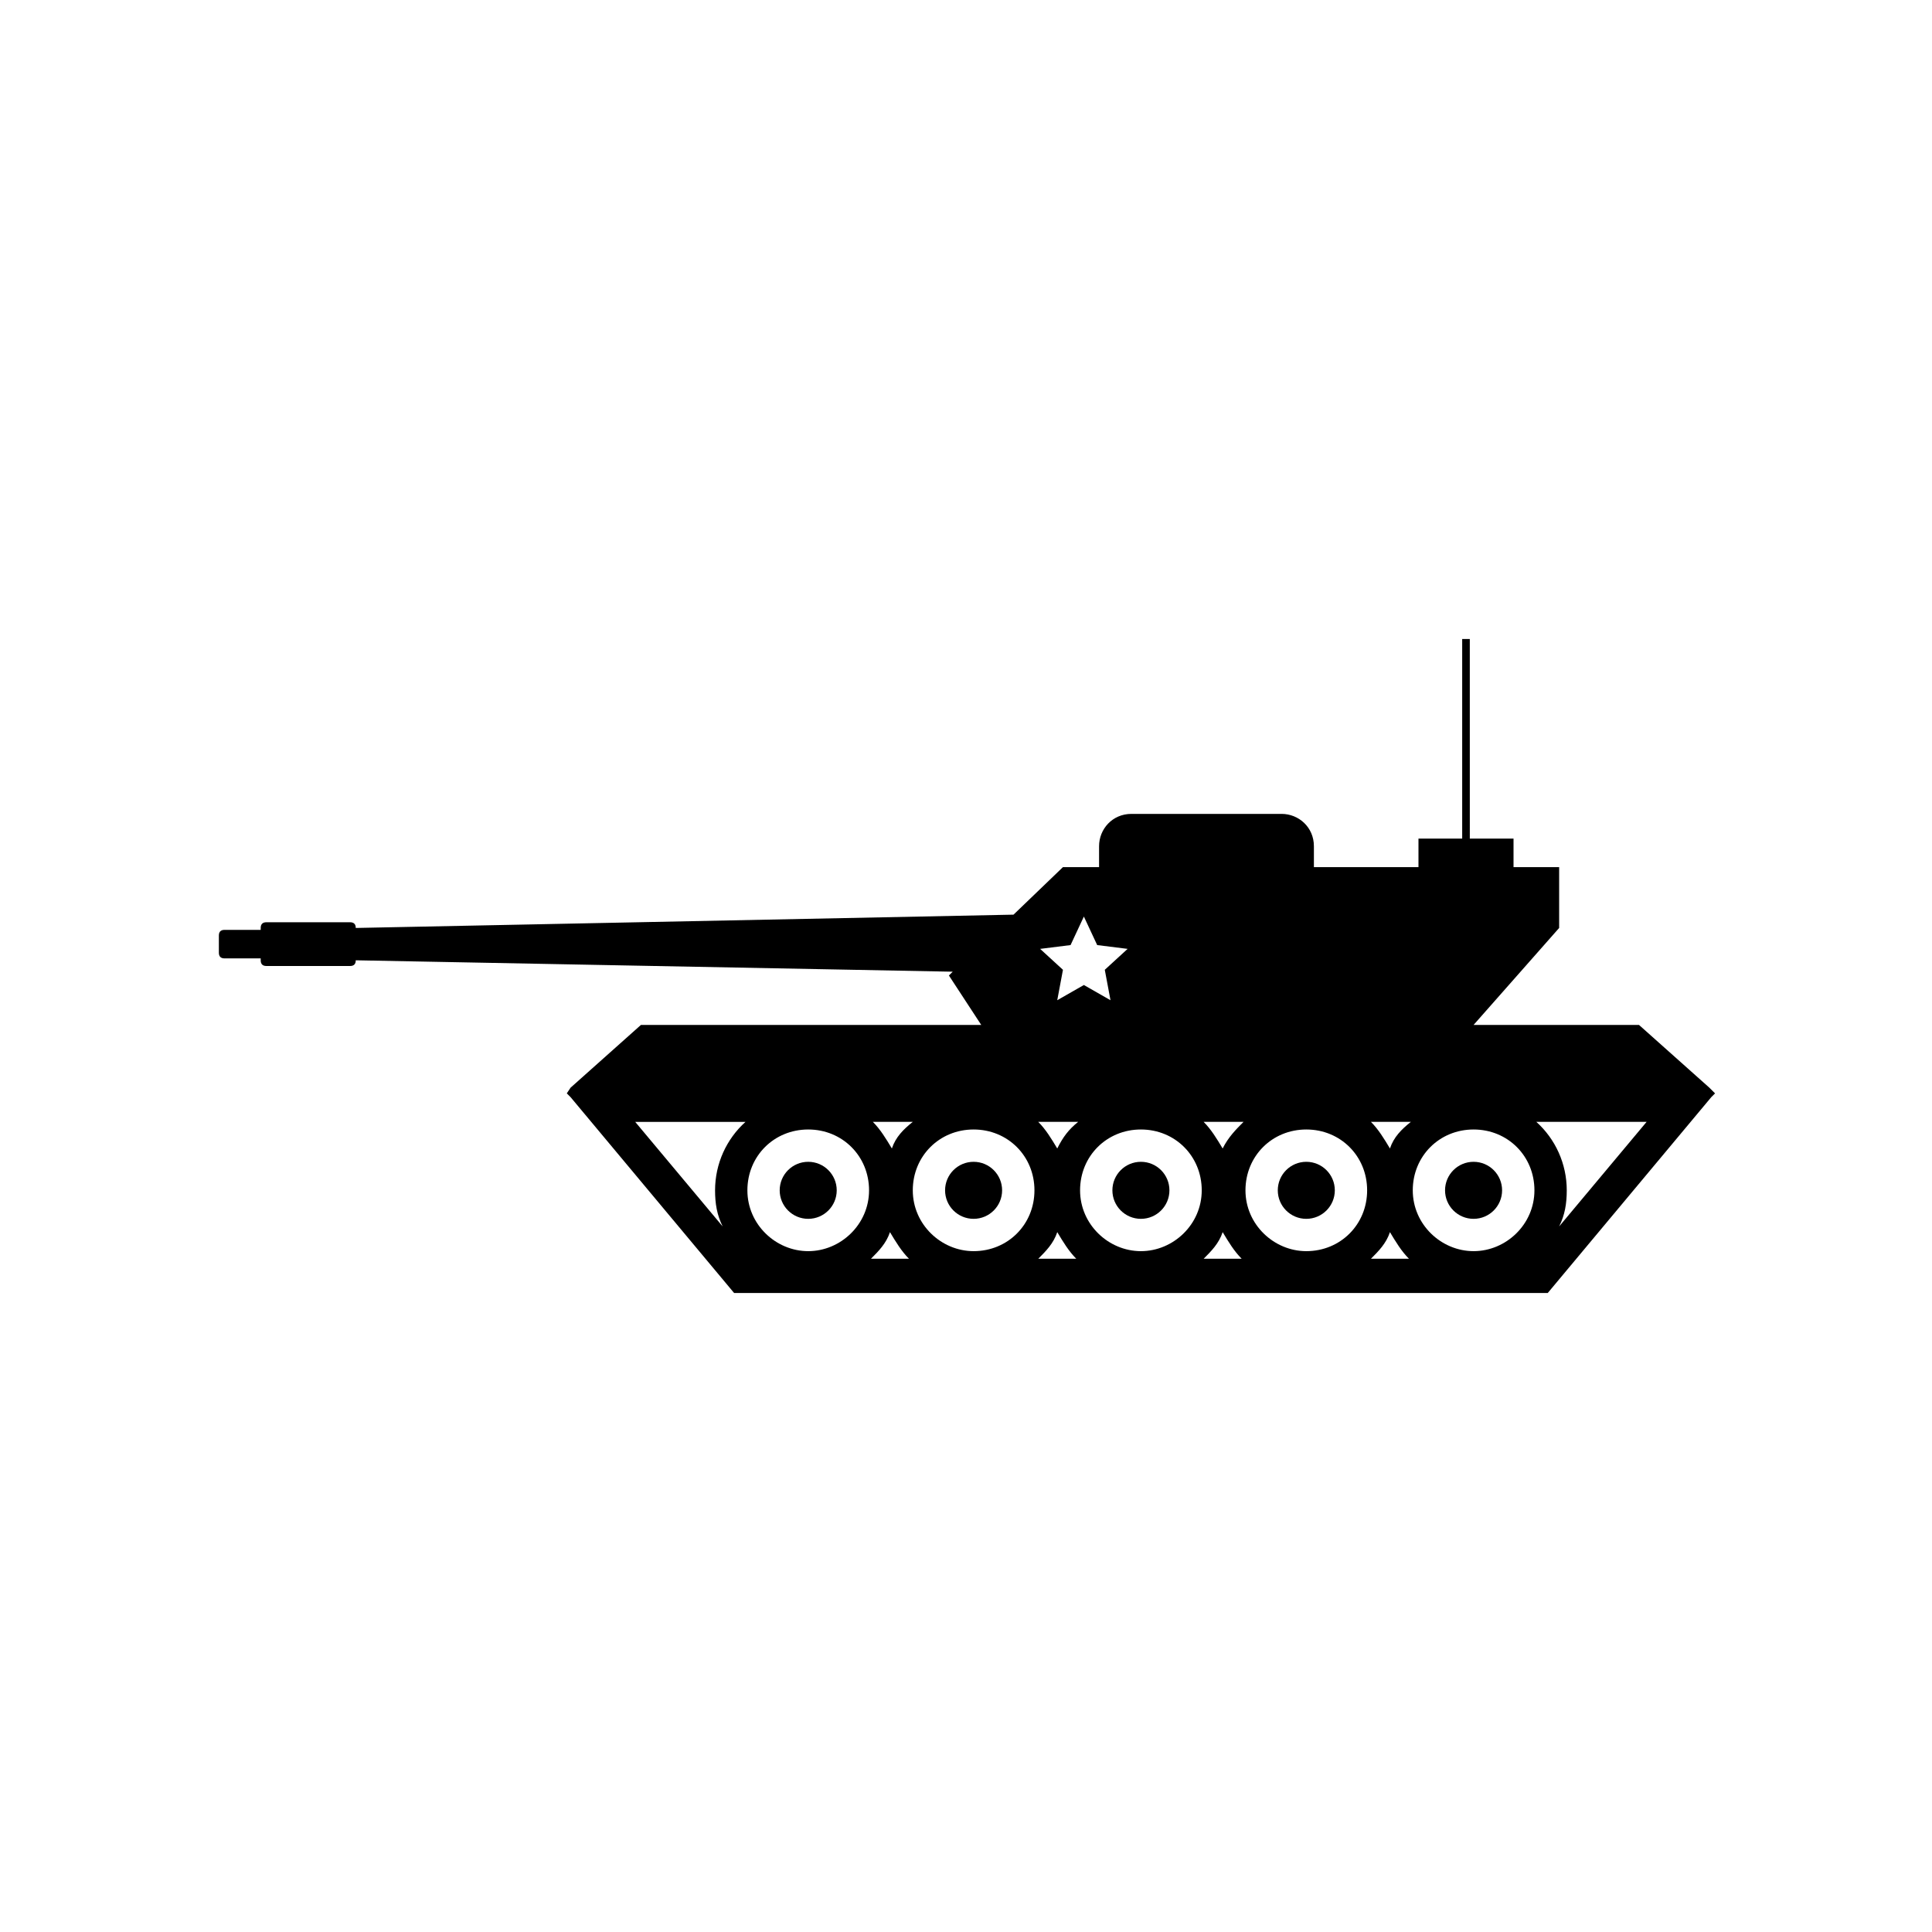 <?xml version="1.0" encoding="UTF-8"?>
<!-- Uploaded to: ICON Repo, www.iconrepo.com, Generator: ICON Repo Mixer Tools -->
<svg fill="#000000" width="800px" height="800px" version="1.1" viewBox="144 144 512 512" xmlns="http://www.w3.org/2000/svg">
 <g>
  <path d="m365.74 459.45c0 4.172-3.383 7.555-7.555 7.555-4.176 0-7.559-3.383-7.559-7.555 0-4.176 3.383-7.559 7.559-7.559 4.172 0 7.555 3.383 7.555 7.559"/>
  <path d="m409.57 459.45c0 4.172-3.383 7.555-7.555 7.555-4.176 0-7.559-3.383-7.559-7.555 0-4.176 3.383-7.559 7.559-7.559 4.172 0 7.555 3.383 7.555 7.559"/>
  <path d="m453.91 459.45c0 4.172-3.383 7.555-7.559 7.555-4.172 0-7.555-3.383-7.555-7.555 0-4.176 3.383-7.559 7.555-7.559 4.176 0 7.559 3.383 7.559 7.559"/>
  <path d="m497.74 459.45c0 4.172-3.383 7.555-7.559 7.555-4.172 0-7.555-3.383-7.555-7.555 0-4.176 3.383-7.559 7.555-7.559 4.176 0 7.559 3.383 7.559 7.559"/>
  <path d="m542.07 459.45c0 4.172-3.387 7.555-7.559 7.555s-7.559-3.383-7.559-7.555c0-4.176 3.387-7.559 7.559-7.559s7.559 3.383 7.559 7.559"/>
  <path d="m596.99 432.24-18.641-16.625h-43.832l22.672-25.695v-16.121h-12.09v-7.559h-11.586l-0.004-52.898h-2.016v52.898h-11.586v7.559h-27.711v-5.543c0-5.039-4.031-8.566-8.566-8.566h-39.801c-5.039 0-8.566 4.031-8.566 8.566v5.543h-9.574l-13.098 12.594-174.31 3.527c0-1.008-0.504-1.512-1.512-1.512h-22.168c-1.008 0-1.512 0.504-1.512 1.512v0.504h-9.574c-1.008 0-1.512 0.504-1.512 1.512v4.535c0 1.008 0.504 1.512 1.512 1.512h9.574v0.504c0 1.008 0.504 1.512 1.512 1.512h22.168c1.008 0 1.512-0.504 1.512-1.512l158.2 3.023-1.008 1.008 8.566 13.098h-90.184l-18.641 16.625-1.008 1.512 1.008 1.008 43.328 51.891h215.63l43.328-51.891 1.008-1.008zm-169.28-37.785 3.527-7.559 3.527 7.559 8.062 1.008-6.047 5.543 1.512 8.062-7.055-4.031-7.055 4.031 1.512-8.062-6.047-5.543zm-94.211 64.992c0 3.527 0.504 6.551 2.016 9.574l-23.176-27.711h29.223c-5.039 4.531-8.062 11.082-8.062 18.137zm24.688 16.121c-8.566 0-16.121-7.055-16.121-16.121 0-9.07 7.055-16.121 16.121-16.121 9.07 0 16.121 7.055 16.121 16.121 0 9.066-7.559 16.121-16.121 16.121zm16.625 2.016c2.016-2.016 4.031-4.031 5.039-7.055 1.512 2.519 3.023 5.039 5.039 7.055zm5.543-29.223c-1.512-2.519-3.023-5.039-5.039-7.055h10.578c-2.519 2.016-4.531 4.031-5.539 7.055zm21.664 27.207c-8.566 0-16.121-7.055-16.121-16.121 0-9.07 7.055-16.121 16.121-16.121 9.07 0 16.121 7.055 16.121 16.121 0 9.066-7.055 16.121-16.121 16.121zm17.129 2.016c2.016-2.016 4.031-4.031 5.039-7.055 1.512 2.519 3.023 5.039 5.039 7.055zm5.035-29.223c-1.512-2.519-3.023-5.039-5.039-7.055h10.578c-2.516 2.016-4.027 4.031-5.539 7.055zm22.168 27.207c-8.566 0-16.121-7.055-16.121-16.121 0-9.07 7.055-16.121 16.121-16.121 9.07 0 16.121 7.055 16.121 16.121 0.004 9.066-7.555 16.121-16.121 16.121zm16.629 2.016c2.016-2.016 4.031-4.031 5.039-7.055 1.512 2.519 3.023 5.039 5.039 7.055zm5.035-29.223c-1.512-2.519-3.023-5.039-5.039-7.055h10.578c-2.012 2.016-4.027 4.031-5.539 7.055zm22.168 27.207c-8.566 0-16.121-7.055-16.121-16.121 0-9.07 7.055-16.121 16.121-16.121 9.07 0 16.121 7.055 16.121 16.121 0 9.066-7.051 16.121-16.121 16.121zm17.129 2.016c2.016-2.016 4.031-4.031 5.039-7.055 1.512 2.519 3.023 5.039 5.039 7.055zm5.039-29.223c-1.512-2.519-3.023-5.039-5.039-7.055h10.578c-2.516 2.016-4.531 4.031-5.539 7.055zm22.168 27.207c-8.566 0-16.121-7.055-16.121-16.121 0-9.07 7.055-16.121 16.121-16.121 9.07 0 16.121 7.055 16.121 16.121 0 9.066-7.555 16.121-16.121 16.121zm22.672-6.551c1.512-3.023 2.016-6.047 2.016-9.574 0-7.055-3.023-13.602-8.062-18.137h29.223z"/>
 </g>
</svg>